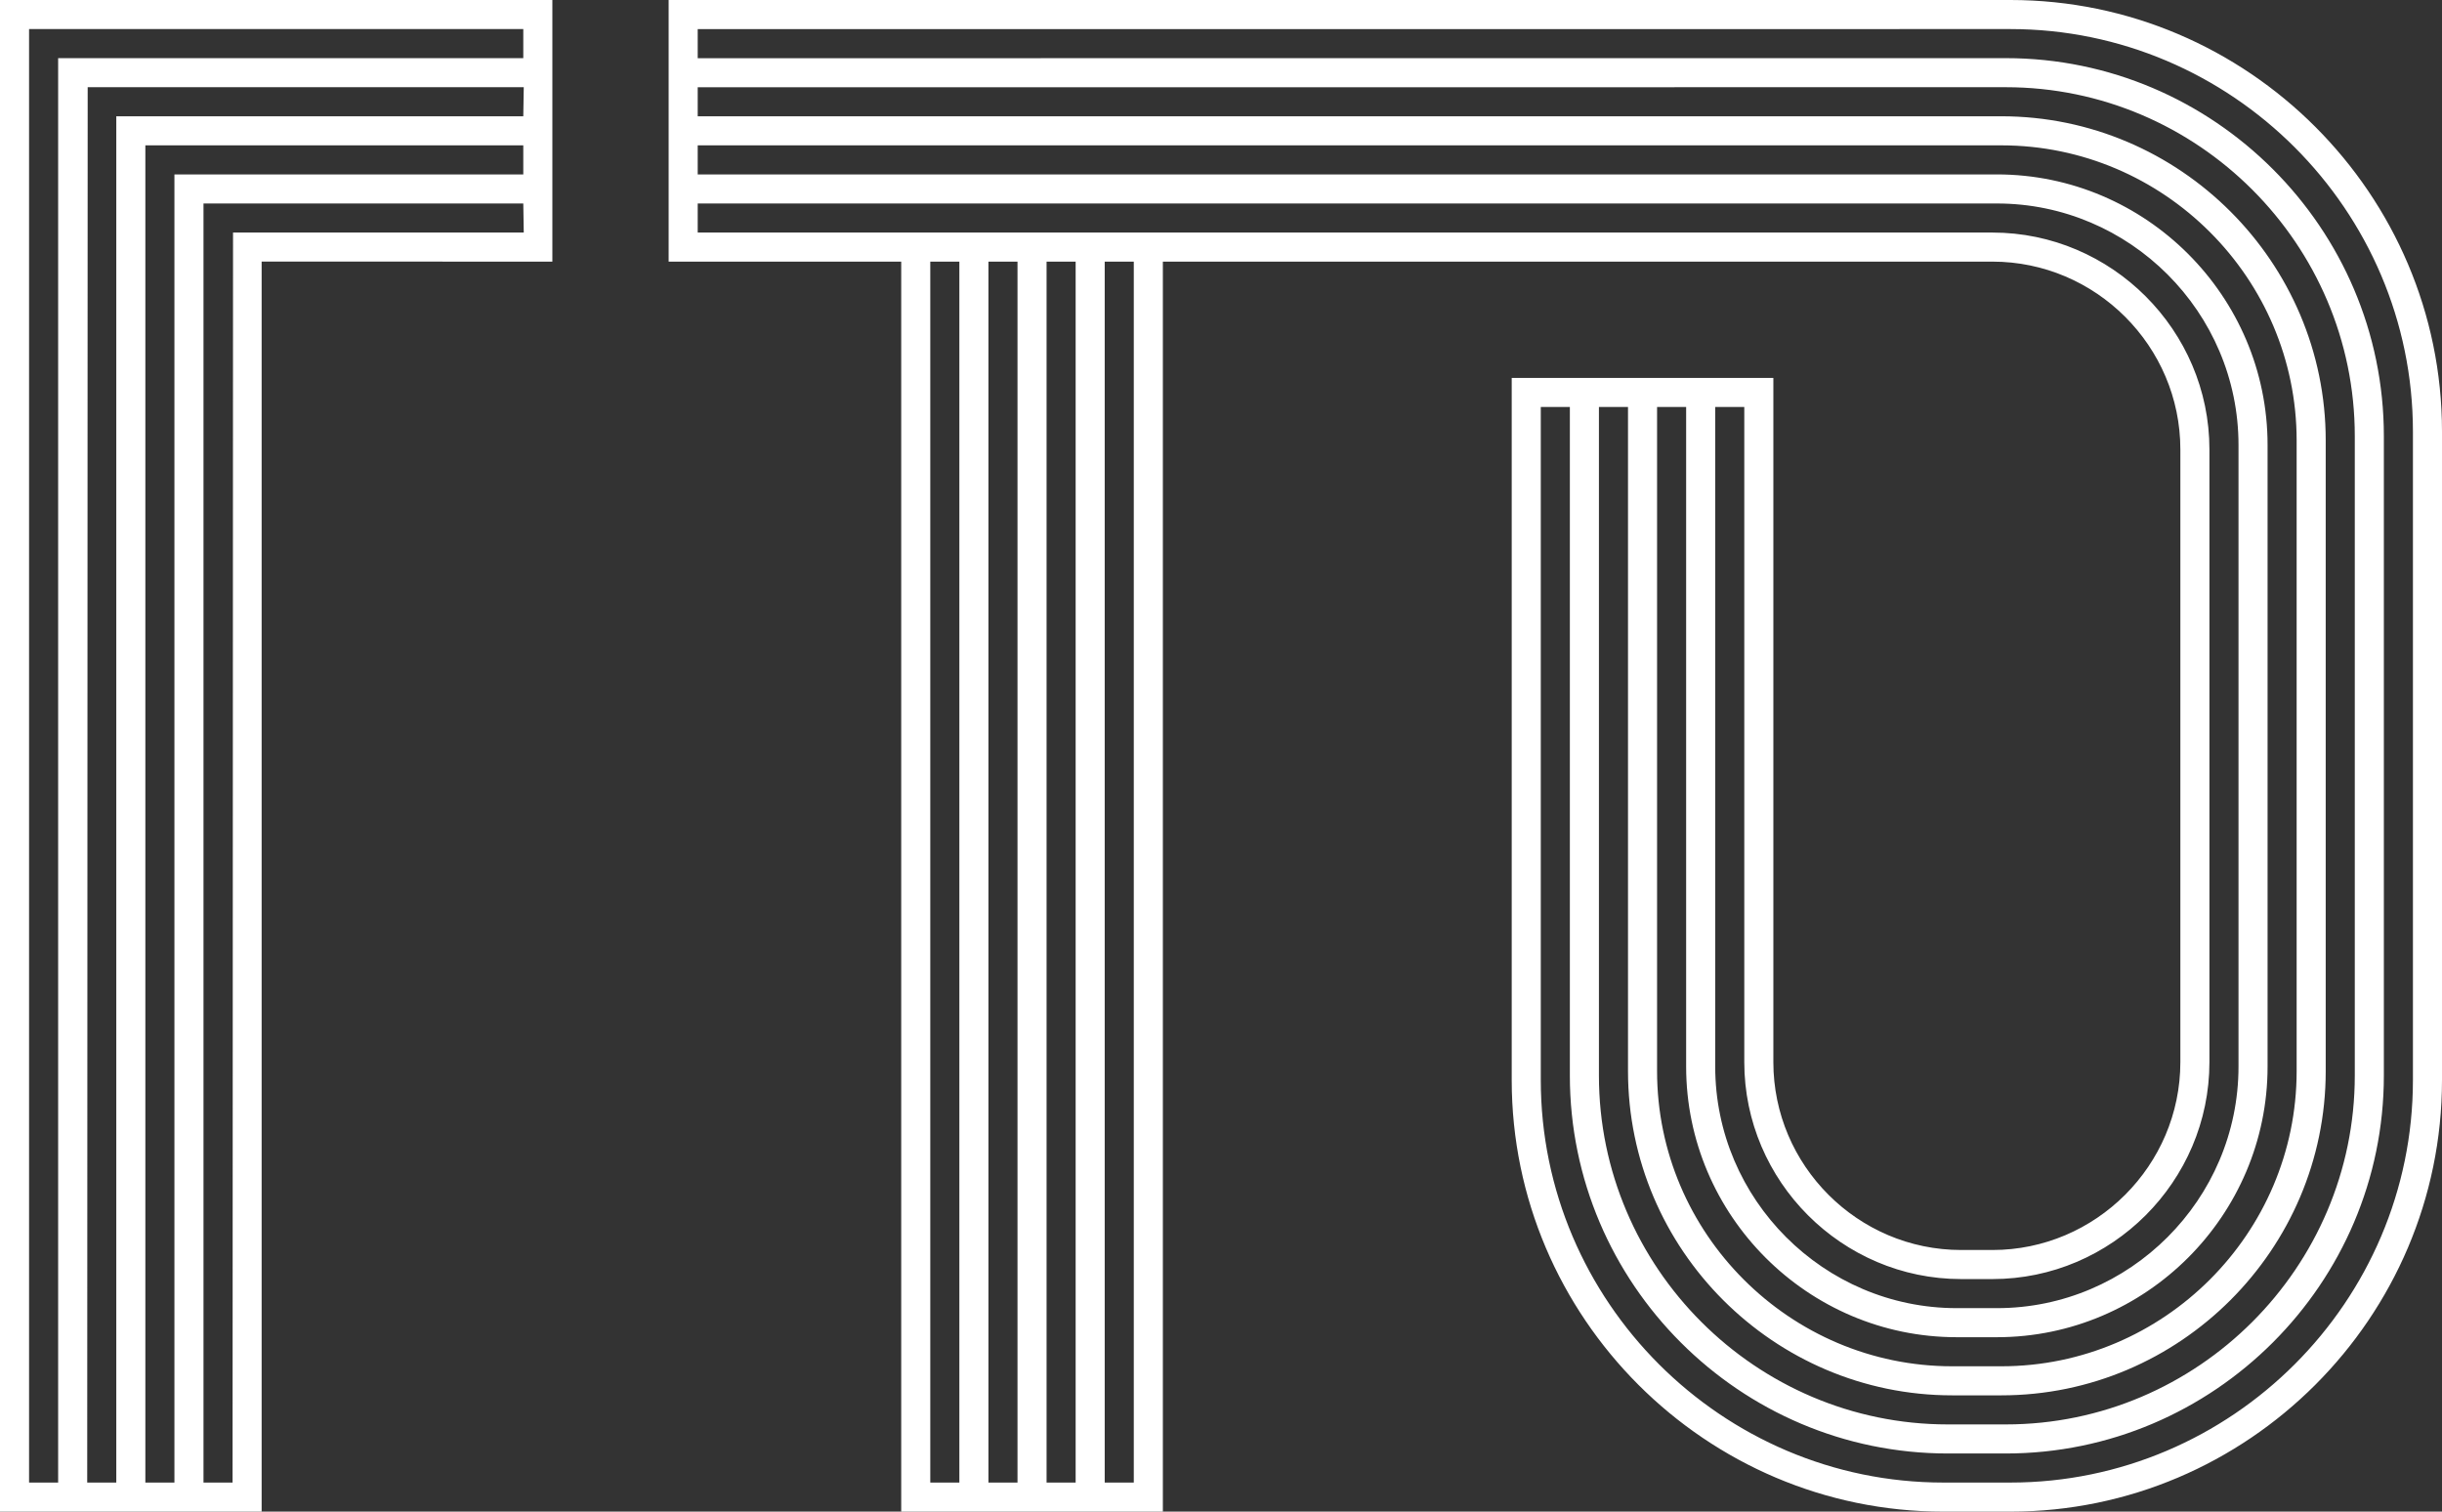 <svg xmlns="http://www.w3.org/2000/svg" width="84" height="52" viewBox="0 0 84 52">
	<rect x="0" y="0" width="84" height="52" fill="#333333" stroke="none"/>
	<path fill="#fff" d="M 0 0 L 0 52 L 9 52 L 9 8.998 L 19 9 L 19 0 L 0 0 z M 23 0 L 23 9 L 31 9 L 31 52 L 40 52 L 40 9 L 68.537 9 C 72.09 9 75 11.908 75 15.461 L 75 36.537 C 75 40.09 72.089 43 68.537 43 L 67.459 43 C 63.906 43 61 40.091 61 36.537 L 61 13 L 52 13 L 52 37.154 C 52 45.321 58.679 52 66.846 52 L 69.154 52 C 77.321 52 84 45.321 84 37.154 L 84 14.846 C 84 6.679 77.32 -2.3684758e-15 69.154 0 L 23 0 z M 1 1 L 18 1 L 18 2 L 2 2 L 2 51 L 1 51 L 1 1 z M 69.154 1 C 76.769 1 83 7.231 83 14.846 L 83 37.154 C 83 44.769 76.768 51 69.154 51 L 66.846 51 C 59.232 51 53 44.769 53 37.154 L 53 14 L 54 14 L 54 37 C 53.999 44.151 59.846 50 66.998 50 L 68.998 50 C 76.15 50 82 44.152 82 37 L 82 15 C 82 7.848 76.149 2 68.998 2 L 24 2.002 L 24 1.002 C 39.051 1.002 54.105 1 69.154 1 z M 3.016 3 L 18.016 3 L 18 4 L 4 4 L 4 51 L 3 51 L 3.016 3 z M 68.998 3 C 75.598 3 81 8.4 81 15 L 81 37 C 81 43.599 75.597 49 68.998 49 L 66.998 49 C 60.398 49 54.999 43.6 55 37 L 55 14 L 56 14 L 56 36.846 C 56 42.982 61.015 48 67.152 48 L 68.844 48 C 74.98 48 80 42.982 80 36.846 L 80 15.154 C 80 9.017 74.98 4 68.844 4 L 24 4 L 24 3.002 C 38.999 3.002 54.001 3 68.998 3 z M 5 5 L 18 5 L 18 6 L 6 6 L 6 51 L 5 51 L 5 5 z M 24 5 L 68.844 5 C 74.429 5 79 9.57 79 15.154 L 79 36.846 C 79 42.43 74.428 47 68.844 47 L 67.152 47 C 61.568 47 56.999 42.431 57 36.846 L 57 14 L 58 14 L 58 36.691 C 58 41.811 62.186 46 67.307 46 L 68.691 46 C 73.811 46 78 41.812 78 36.691 L 78 15.307 C 78 10.187 73.811 6 68.691 6 L 24 6 L 24 5 z M 7 7 L 18 7 L 18.016 7.998 L 8.016 7.998 L 8 51 L 7 51 L 7 7 z M 24 7 L 68.691 7 C 73.26 7 77 10.739 77 15.307 L 77 36.691 C 77 41.259 73.259 45 68.691 45 L 67.307 45 C 62.738 45 58.999 41.26 59 36.691 L 59 14 L 60 14 L 60 36.537 C 60 40.637 63.359 44 67.459 44 L 68.537 44 C 72.637 44 76 40.638 76 36.537 L 76 15.461 C 76 11.361 72.636 8 68.537 8 L 24 7.998 L 24 7 z M 32 9 L 33 9 L 33 51 L 32 51 L 32 9 z M 34 9 L 35 9 L 35 51 L 34 51 L 34 9 z M 36 9 L 37 9 L 37 51 L 36 51 L 36 9 z M 38 9 L 39 9 L 39 51 L 38 51 L 38 9 z" />
</svg>
